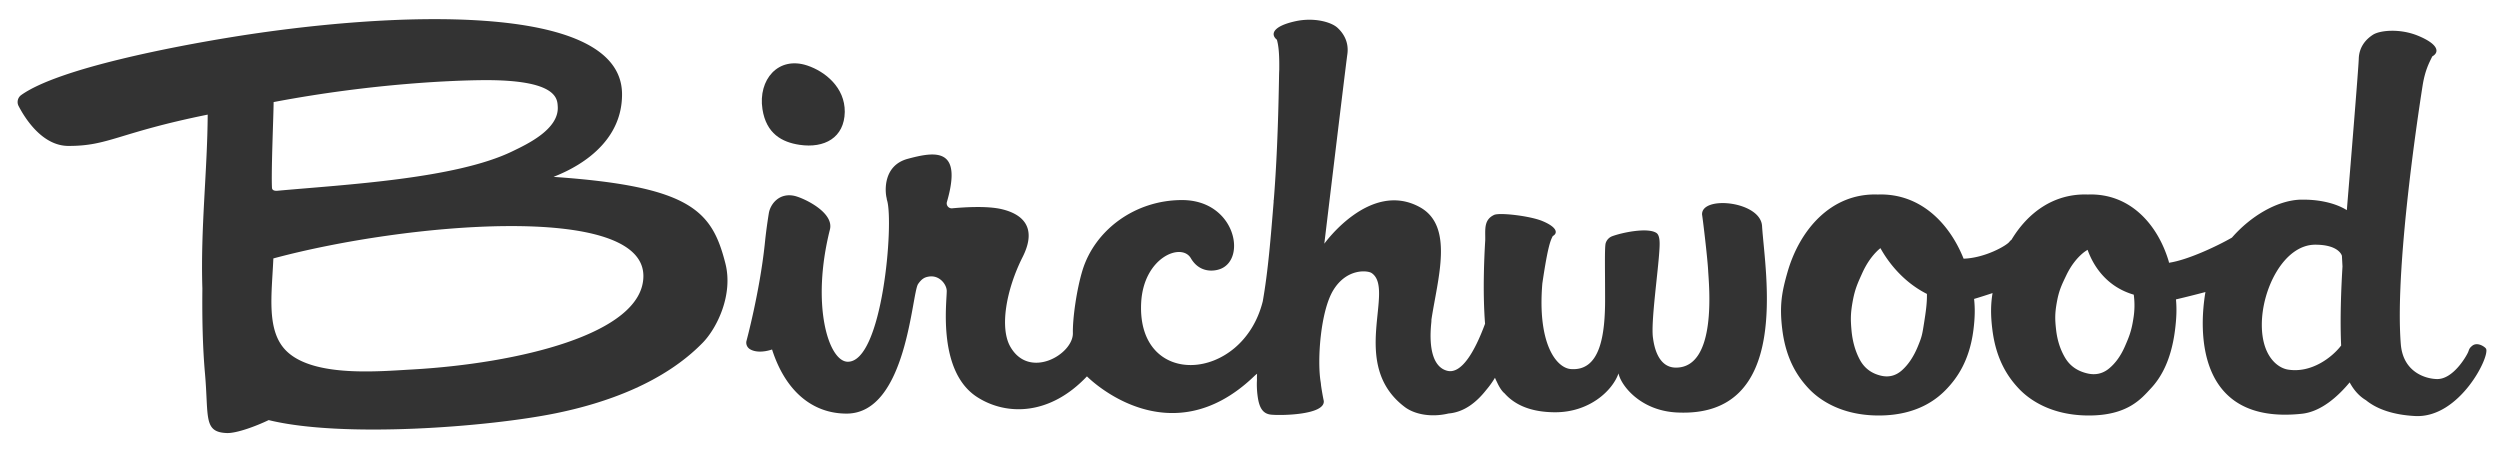 <svg id="Layer_1" data-name="Layer 1" xmlns="http://www.w3.org/2000/svg" viewBox="0 0 2949 542"><defs><style>.cls-1{fill:#333;}</style></defs><title>Birchwood_Logo_RGB</title><path class="cls-1" d="M943.15,170.83c29.28,4.35,52.84-8.32,53.34-38.81.29-28.82-23.18-47.71-44.19-54.72C918,65.81,894,94,899.4,128.84,903.9,157.69,922.37,167.74,943.15,170.83Z"/><path class="cls-1" d="M2007.78,253.36c.36,1.11,6.27,49.18,7.15,65.79s11,114.49-38,114.49c-21.75,0-25.91-26.68-27-34.57-2.9-18.07,6.21-79.19,7.61-106.11.33-6.24.63-15.48-3.76-18.26-10.12-6.44-38.94-.78-51.75,3.84a12.78,12.78,0,0,0-8.09,8.74c-1.21,5.89-.58,30.87-.58,62.8.35,46.45-6.15,87.81-40.3,85.28-17.18-1.26-39.69-29.83-33.71-101,6.81-46.4,10-51.12,12.27-55.87,6.33-3.51,5.24-10.39-12-17.66-14.82-6.21-50.79-10.3-57.14-7.33-12.25,5.74-10.37,16.78-10.48,29.26V283c-.79,13.08-1.29,25.2-1.54,36.47l0,.23h0c-.57,24.64,0,45.16,1.31,62.2-12.45,33.75-28.06,59.44-44.37,55.53-15.5-3.72-22.55-23.51-19-57.31a21.33,21.33,0,0,0,.1-3c7.34-48.51,27-110.42-13.67-132.76-58.83-32.27-112.67,43.1-112.67,43.1s25.08-208.69,27.17-223.41c2-14.16-4.27-24.57-11.68-31.34s-27.78-12.55-50.1-7.55c-26,5.83-29.3,15.22-21.32,21.71,2,7.24,3,16.6,2.78,35.39-.15,2.59-.25,6.81-.34,13-1,56.54-3,102-6.18,141.56l-.25-1c.06.71.1,1.42.16,2.13-3.46,42.51-6.54,81.74-12.83,117.42-23.78,95.84-148.79,104.14-143.44,1.61,2.8-53.36,47.49-71.38,58.59-52.38,10.28,17.58,27.36,15.65,35.09,12.56C1471,304.79,1456.6,236,1394.36,236c-55.87,0-102.85,35.59-117.4,82.68-7,22.78-11.76,57-11.39,74.18.57,25-51.43,55.55-73.86,16-12.69-22.37-4.78-67.28,14.55-105.63,18.06-35.83-1-51-24.94-56.56-17.28-4-44.37-2.22-58.2-.94a5.87,5.87,0,0,1-6.13-7.54c18.83-64.84-14-59.49-46.19-50.85-30,8.1-26.6,39.79-25,46,.21.86.21,1.74.47,2.58,8.42,26-5.21,192.32-46.67,190.77-22.26-.83-43.08-66.58-20.63-155.93,5.18-20.59-31.86-37.6-42.08-39.76-17.91-3.8-28.29,9.89-30,20.65-1.71,10.56-3.09,20.72-4.18,30.54v.06c-.06.46-.1.9-.13,1.34-.2,1.73-.37,3.41-.54,5.1-6.06,56.41-21.61,113.91-21.61,113.91a9,9,0,0,0,4.47,9.42c5.58,3.33,14.95,3.85,25.82.23C926.7,462.07,959,488,998.84,487.88,1069.78,487.63,1075.38,346,1083,335c4.58-6.62,8.19-8,12.52-8.73,12.75-2.13,21.25,9.42,21.25,17,0,14.26-10.88,95.33,36.16,125.3,34.28,21.86,85.34,21.84,129.23-24.62,2.17,2.28,96.75,96.33,197.28-.19a35,35,0,0,1,3.42-2.9,64.13,64.13,0,0,0-.14,7.21,100.07,100.07,0,0,0,.77,19.12c1.88,14.61,6.65,20.86,15.63,21.9,11.1,1.26,64,.59,62.41-16.15-.65-3-1.94-9.58-3.22-18.27-.1-1.42-.25-2.86-.5-4.33-4.18-25.64-.14-83.37,15-108.13,15.94-26,40.55-23.25,45.16-20.13,28.45,19.25-27.31,107.82,39.07,158,11.51,8.71,31.16,12.56,51.62,7.67,17.91-1.47,32.56-12.55,44.54-27.82a104,104,0,0,0,10.26-14.32q1.07,2.56,2.36,5.1c4.79,10.53,8.86,13.17,8.86,13.17,11.46,13,30,22.42,60,22.42,40.25,0,67.49-25.54,74.51-45.83,3,14.36,25.85,43.76,68.34,46.06,136.46,7.36,104.48-164.38,101-219.87C2076.8,237.1,2006.24,230.28,2007.78,253.36Z"/><path class="cls-1" d="M653,208.65c7.69-3.5,81.43-29.24,80.75-98.11C732.64,1,460.07,13,268.56,44.54c-59,9.72-198.75,35.53-243.62,67.63a10.15,10.15,0,0,0-3,12.9C29.68,140,50,172,80.52,172.13c47.72.19,58.44-15.44,164.48-36.93-.42,67.63-8.53,133.6-6.28,205.22-.35,34.28.28,68.49,3.07,100.05,4.54,51.62-2.11,69.3,25.77,70.35,11.46.44,34.61-8.17,49.36-15.28C404.2,517,576.4,503.69,656,487.41c59.22-12.12,127-36.09,172.87-83.06,16.92-17.36,36.2-56.7,26.8-93.59C839.88,248.63,815.06,219.87,653,208.65ZM322.76,120.4C442.09,97.75,539.64,94.8,569.23,94.55c88.43-.75,88.15,22.13,88.69,31.22,1.66,27-37.08,44.75-53.54,52.74C537.4,211,407.09,217.74,327.49,225c-5,.46-6.48-1.4-6.65-3.28C319.75,202.14,322.76,134.43,322.76,120.4Zm163.9,315.41C447.24,438,371.42,445.19,338.88,415c-25.31-23.43-18.28-67-16.42-110.15,156.19-42.13,436.48-66.52,436.48,20.71C758.94,394.47,609.08,428.87,486.66,435.81Z"/><path class="cls-1" d="M2932.46,411.23c-1.37-2.17-10.23-8.31-16.31-3.27-3.43,2.84-3.41,4-4.7,7.35-2.31,5.31-17.75,32-36.6,31.83C2862,447,2834.71,439.57,2832,406c-7.88-97.6,25.62-304.08,25.82-305.79,3-18.16,8.09-27,11.3-33.69C2878,61.58,2876.41,52,2851.9,42c-21-8.53-44.48-6.34-52.78-1s-16.31,14.31-16.72,28.3c-.32,11.24-9.78,126.58-14.08,178.58-14.09-8.81-34.59-12.84-54.28-12.32l-.9,0a8.88,8.88,0,0,0-.9,0c-27,1.51-57.27,19.37-79.43,44.7-16,9.29-51.84,26.44-74.26,29.68l-.3-1.6c-12.94-43.41-45.35-80.25-94.49-78.92l-.9.05-.88-.05c-39.91-1.08-70.24,21.82-89.26,53.44a10.42,10.42,0,0,0-2.45,2.39c-3.28,4.39-28.57,19.06-54,19.89-17-42.51-51.44-77-100.26-75.72l-.88.05-.88-.05c-54.69-1.48-91.41,42-105.63,91.32-6.85,23.84-9.8,39.85-6.14,68.68,4.68,36.7,19.69,56.76,30.95,68.8,11.1,11.87,36.87,31.89,82.79,31.89s69.51-20,80.61-31.89c11.25-12,26.27-32.1,31-68.8,1.88-14.68,2-26.05.8-36.81,6.77-2,14.32-4.45,21.8-6.9-2.16,12.92-2.43,25.86-.15,43.71,4.66,36.7,19.67,56.76,30.95,68.8,11.1,11.87,36.85,31.89,82.79,31.89s62-20,73.09-31.89c11.26-12,23.85-32.1,28.53-68.8,1.94-15.15,2.09-25.9,1.14-36.25,10.75-2.51,23.55-5.73,34.76-8.69-7.66,44.86-11.46,157,113.77,143.58,22.75-2.45,42.63-20.49,56.36-37,5,9.35,11.6,16.53,19.19,21,12.6,10.33,31.89,17.38,58.26,18.7C2901.54,493.29,2937.8,419.65,2932.46,411.23Zm-662.67-31.29c-2.32,14.82-2.68,17.11-7.61,29s-11.08,21.07-18.52,27.75-15.88,8.7-25.25,6.38c-11.14-2.74-19.35-9-24.6-18.83s-8.57-21.38-9.76-34.36-1.17-20.53,1.47-34.87,5.93-21.19,11.09-32.66,11.67-20.72,19.17-27.63c.79-.73,1.59-1.38,2.38-2,7.25,13.11,24.39,38.62,54.84,54C2273.23,357.45,2271.63,368.13,2269.79,379.94Zm246.66-3.68c-2.17,14.09-4.93,20.94-9.86,32.23s-11.16,19.94-18.77,26.2-16.3,8.07-26,5.69Q2444.41,436.21,2436,422c-5.69-9.57-9.2-20.54-10.62-32.94s-1.51-19.62,1-33.25,5.81-20.15,11-31,11.78-19.62,19.43-26.1a41.16,41.16,0,0,1,5.73-4c5.41,15.23,19.75,42.78,54.44,52.88A94.76,94.76,0,0,1,2516.45,376.26Zm245.17,31.32c-10.81,14.19-35.41,32.88-62.81,28.38-12.6-2.06-30.77-16.36-30.77-52.86,0-42.55,26.3-94.45,63-94.45,28.44,0,31.48,13.12,31.48,13.12s.29,4.9.68,12.64C2761.56,341.35,2760.21,377,2761.62,407.58Z"/></svg>